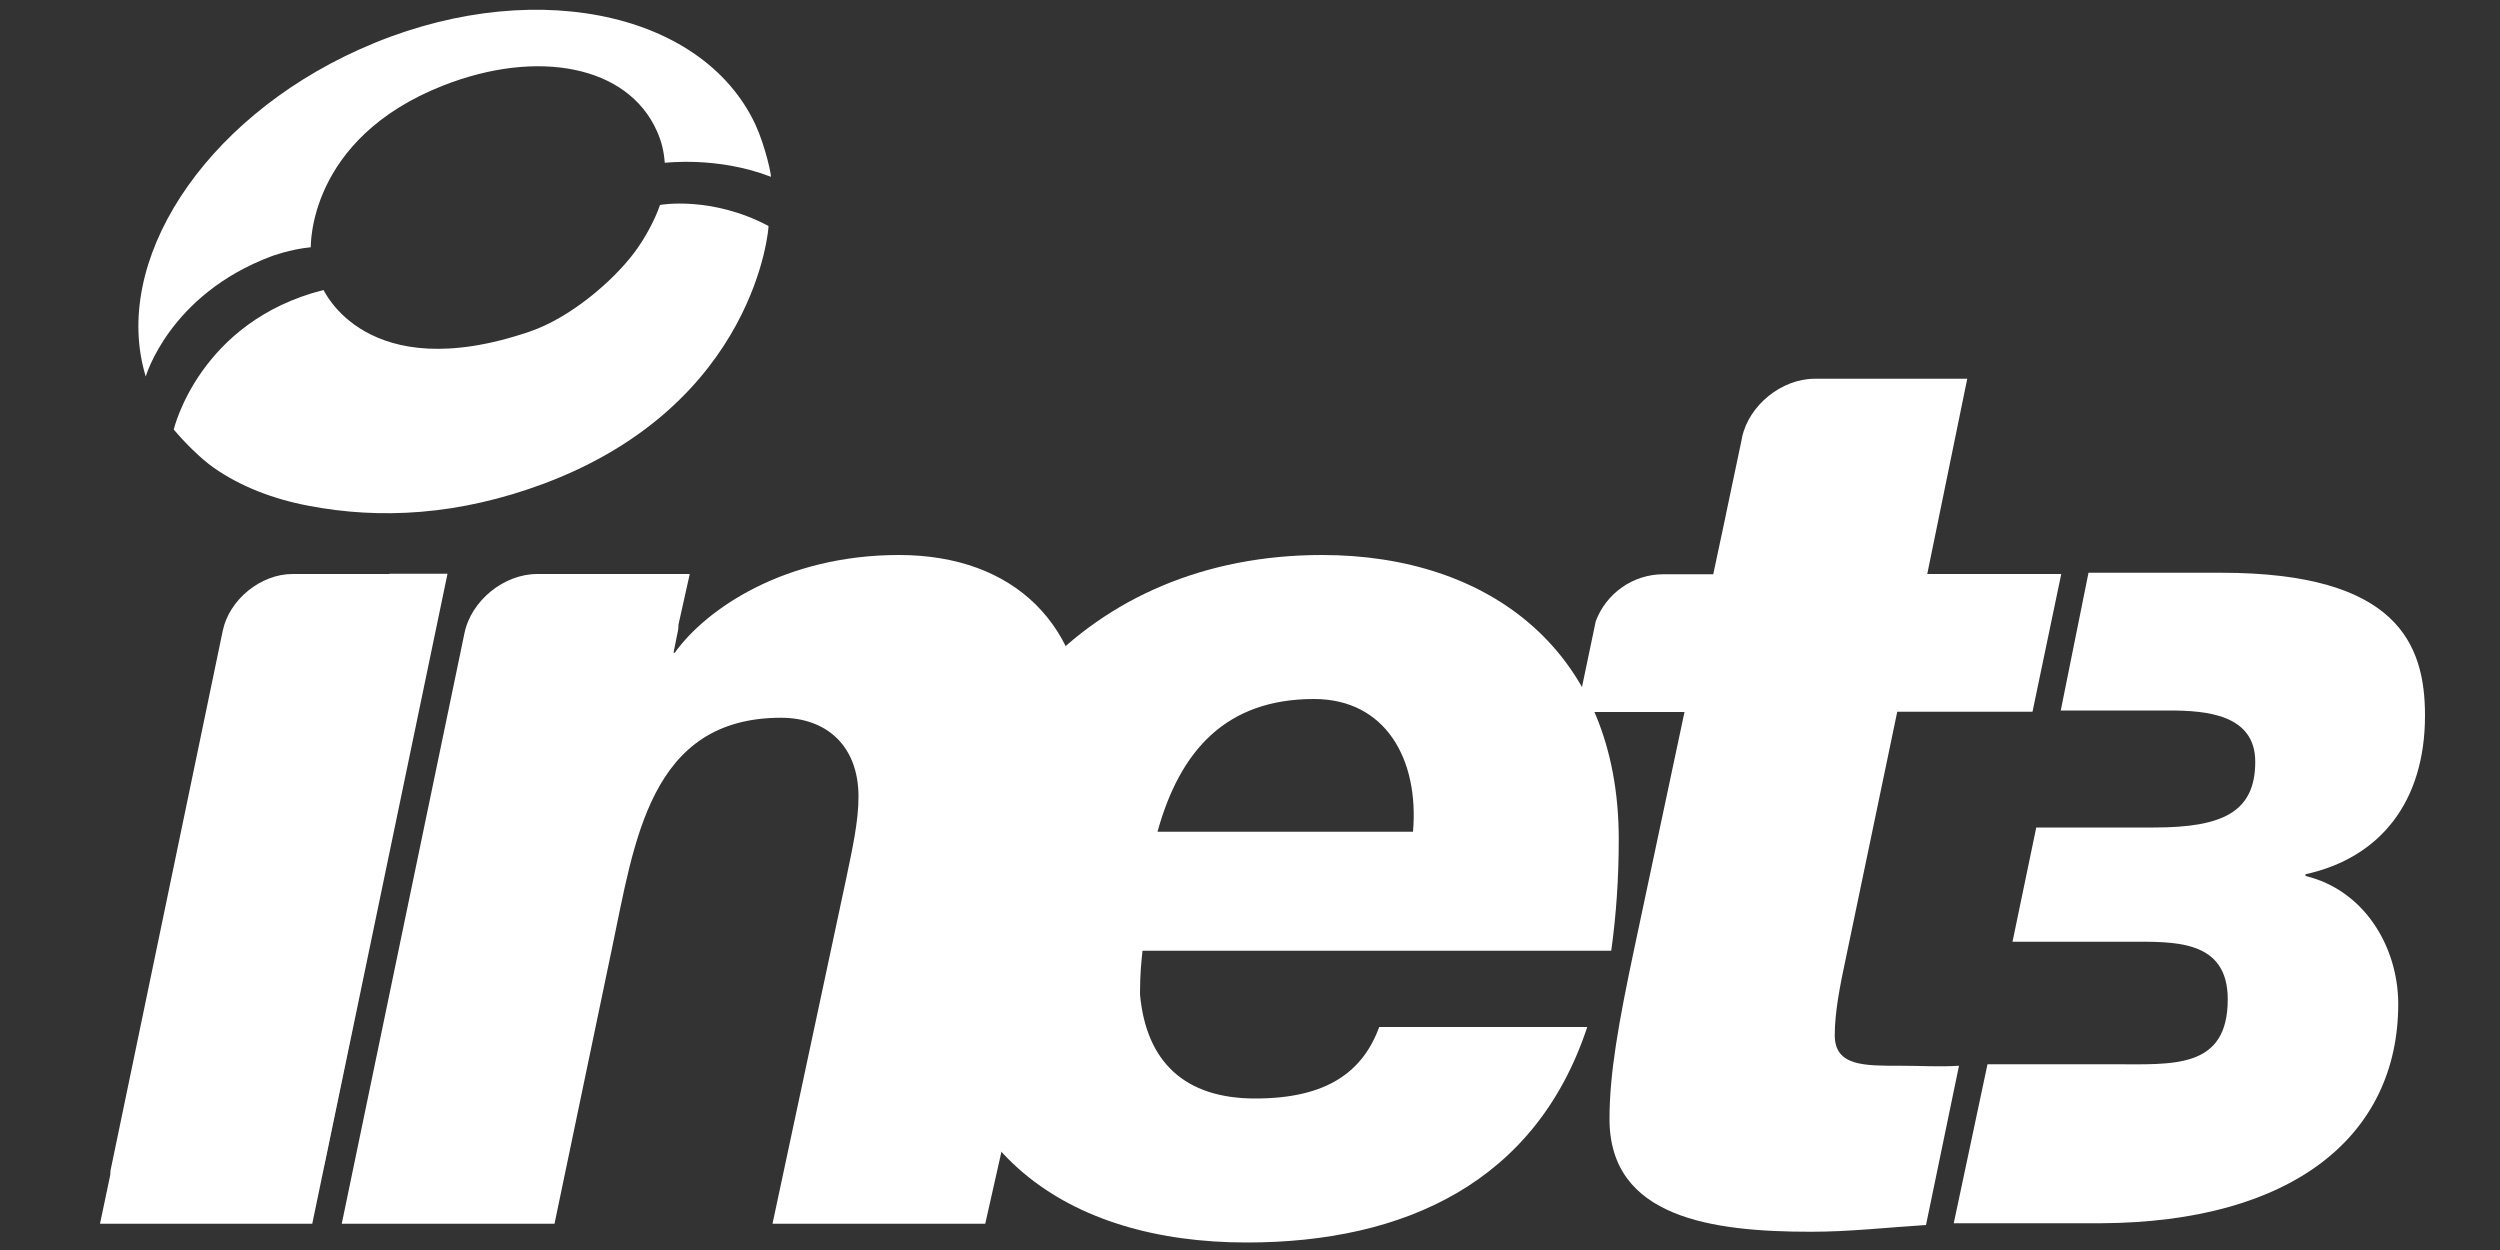 <?xml version="1.0" encoding="utf-8"?>
<!-- Generator: Adobe Illustrator 23.0.3, SVG Export Plug-In . SVG Version: 6.00 Build 0)  -->
<svg version="1.1" id="Layer_1" xmlns="http://www.w3.org/2000/svg" xmlns:xlink="http://www.w3.org/1999/xlink" x="0px" y="0px"
	 width="100px" height="50px" viewBox="0 0 100 50" style="enable-background:new 0 0 100 50;" xml:space="preserve">
<rect x="0" y="0" width="100" height="50" fill="#333333" stroke="none"/>
<style type="text/css">
	.st0{fill:#FFFFFF;}
</style>
<path class="st0" d="M35.96,22.2c-4.56,0-7.71,2.15-8.97,3.91h-0.05l0.16-0.79c0.03-0.12,0.04-0.23,0.04-0.34l0.45-2.02h-2.42h-3.68
	c-1.33,0-2.64,1.06-2.91,2.36v0l-2.21,10.63l-2.7,13h2.42h3.68h2.41l2.3-11.02c0.9-4.26,1.5-9.22,6.76-9.22c1.8,0,3.1,1.1,3.1,3.16
	c0,1-0.25,2.1-0.5,3.31L30.9,48.95h8.51l3.11-13.83c0.3-1.3,0.9-3.91,0.9-5.61C43.42,25.06,40.61,22.2,35.96,22.2"/>
<polygon class="st0" points="12.96,46.59 12.97,46.59 15.18,35.95 "/>
<path class="st0" d="M30.83,7.07c0.05,0.02-0.21-1.21-0.61-2.08c-2.16-4.63-9.2-6.01-15.85-3.01c-6.29,2.83-9.93,8.53-8.54,13.08
	c0,0,0.94-3.28,5.03-4.81c0,0,0.74-0.28,1.57-0.36c0.01,0-0.15-4.33,5.3-6.47c3.77-1.48,7.37-0.8,8.54,1.81
	c0.19,0.41,0.29,0.84,0.32,1.28C26.59,6.52,28.69,6.24,30.83,7.07"/>
<path class="st0" d="M30.74,9.04c0.02,0.01-0.48,7.11-8.97,10.3c-3.42,1.28-6.57,1.44-9.43,0.89c-1.43-0.27-2.73-0.78-3.79-1.52
	c-0.53-0.37-1.2-1.05-1.6-1.53c0,0,1.01-4.32,5.99-5.58c0.02-0.01,1.69,3.89,8.23,1.67c1.63-0.55,3.33-2.01,4.19-3.15
	c0.43-0.57,0.83-1.31,1.04-1.92C26.4,8.19,28.47,7.83,30.74,9.04"/>
<path class="st0" d="M56.52,33.27c0.25-2.9-1.1-5.31-3.96-5.31c-3.51,0-5.36,2.05-6.26,5.31H56.52z M45.7,38.03
	c-0.05,0.5-0.1,0.9-0.1,1.75c0.25,2.71,1.8,4.16,4.61,4.16c2.91,0,4.31-1.1,4.96-2.86h8.32c-2.05,6.21-7.31,8.62-13.62,8.62
	c-7.21,0-12.47-3.66-12.47-11.32c0-9.22,6.06-16.18,15.48-16.18c6.71,0,11.87,3.86,11.87,11.37c0,1.55-0.1,3.01-0.3,4.46H45.7z"/>
<path class="st0" d="M15.58,22.96h-0.11h-1.82h-1.86H11.7c-1.27,0-2.53,1.02-2.79,2.27L4.45,46.68C4.42,46.79,4.41,46.9,4.41,47
	L4,48.95h2.29h0.08h1.86h0.03h1.8h0.11h2.3h0.02l5.41-26H15.58z"/>
<path class="st0" d="M75.89,28.47h5.41l1.15-5.51h-5.36l1.6-7.81h-2.42h-3.68c-1.32,0-2.63,1.05-2.91,2.35c0,0,0,0.01,0,0.02
	l-0.65,3.09c0,0,0,0.01,0,0.01l-0.5,2.35h-1.99c-1.24,0-2.3,0.78-2.71,1.88l0,0l-0.18,0.86l-0.58,2.77h0.99v0h1.22h0.99h1.11
	l-2,9.42c-0.65,3.06-1,5.06-1,6.86c0,3.96,4.11,4.51,8.06,4.51c1.54,0,3.03-0.17,4.6-0.27l1.32-6.37c-0.78,0.05-1.53,0-2.32,0
	c-1.45,0-2.65,0.03-2.65-1.22c0-0.9,0.2-1.95,0.45-3.11L75.89,28.47z"/>
<path class="st0" d="M92.22,35.04v-0.07c3-0.66,4.78-2.91,4.78-6.35c0-2.85-1.1-5.71-8.15-5.71h-5.31l-1.11,5.51h4.34
	c1.46,0,3.44,0.15,3.44,2.05c0,2.01-1.3,2.63-4.05,2.63h-4.71l-0.95,4.57h4.67c1.76,0,3.94-0.11,3.94,2.3c0,2.81-2.2,2.6-4.58,2.6
	h-5.03l-1.35,6.36h5.89c7.64-0.04,11.89-3.47,11.89-8.78C95.92,37.82,94.53,35.59,92.22,35.04"/>
<g>
</g>
<g>
</g>
<g>
</g>
<g>
</g>
<g>
</g>
<g>
</g>
<g>
</g>
<g>
</g>
<g>
</g>
<g>
</g>
<g>
</g>
<g>
</g>
<g>
</g>
<g>
</g>
<g>
</g>
</svg>
